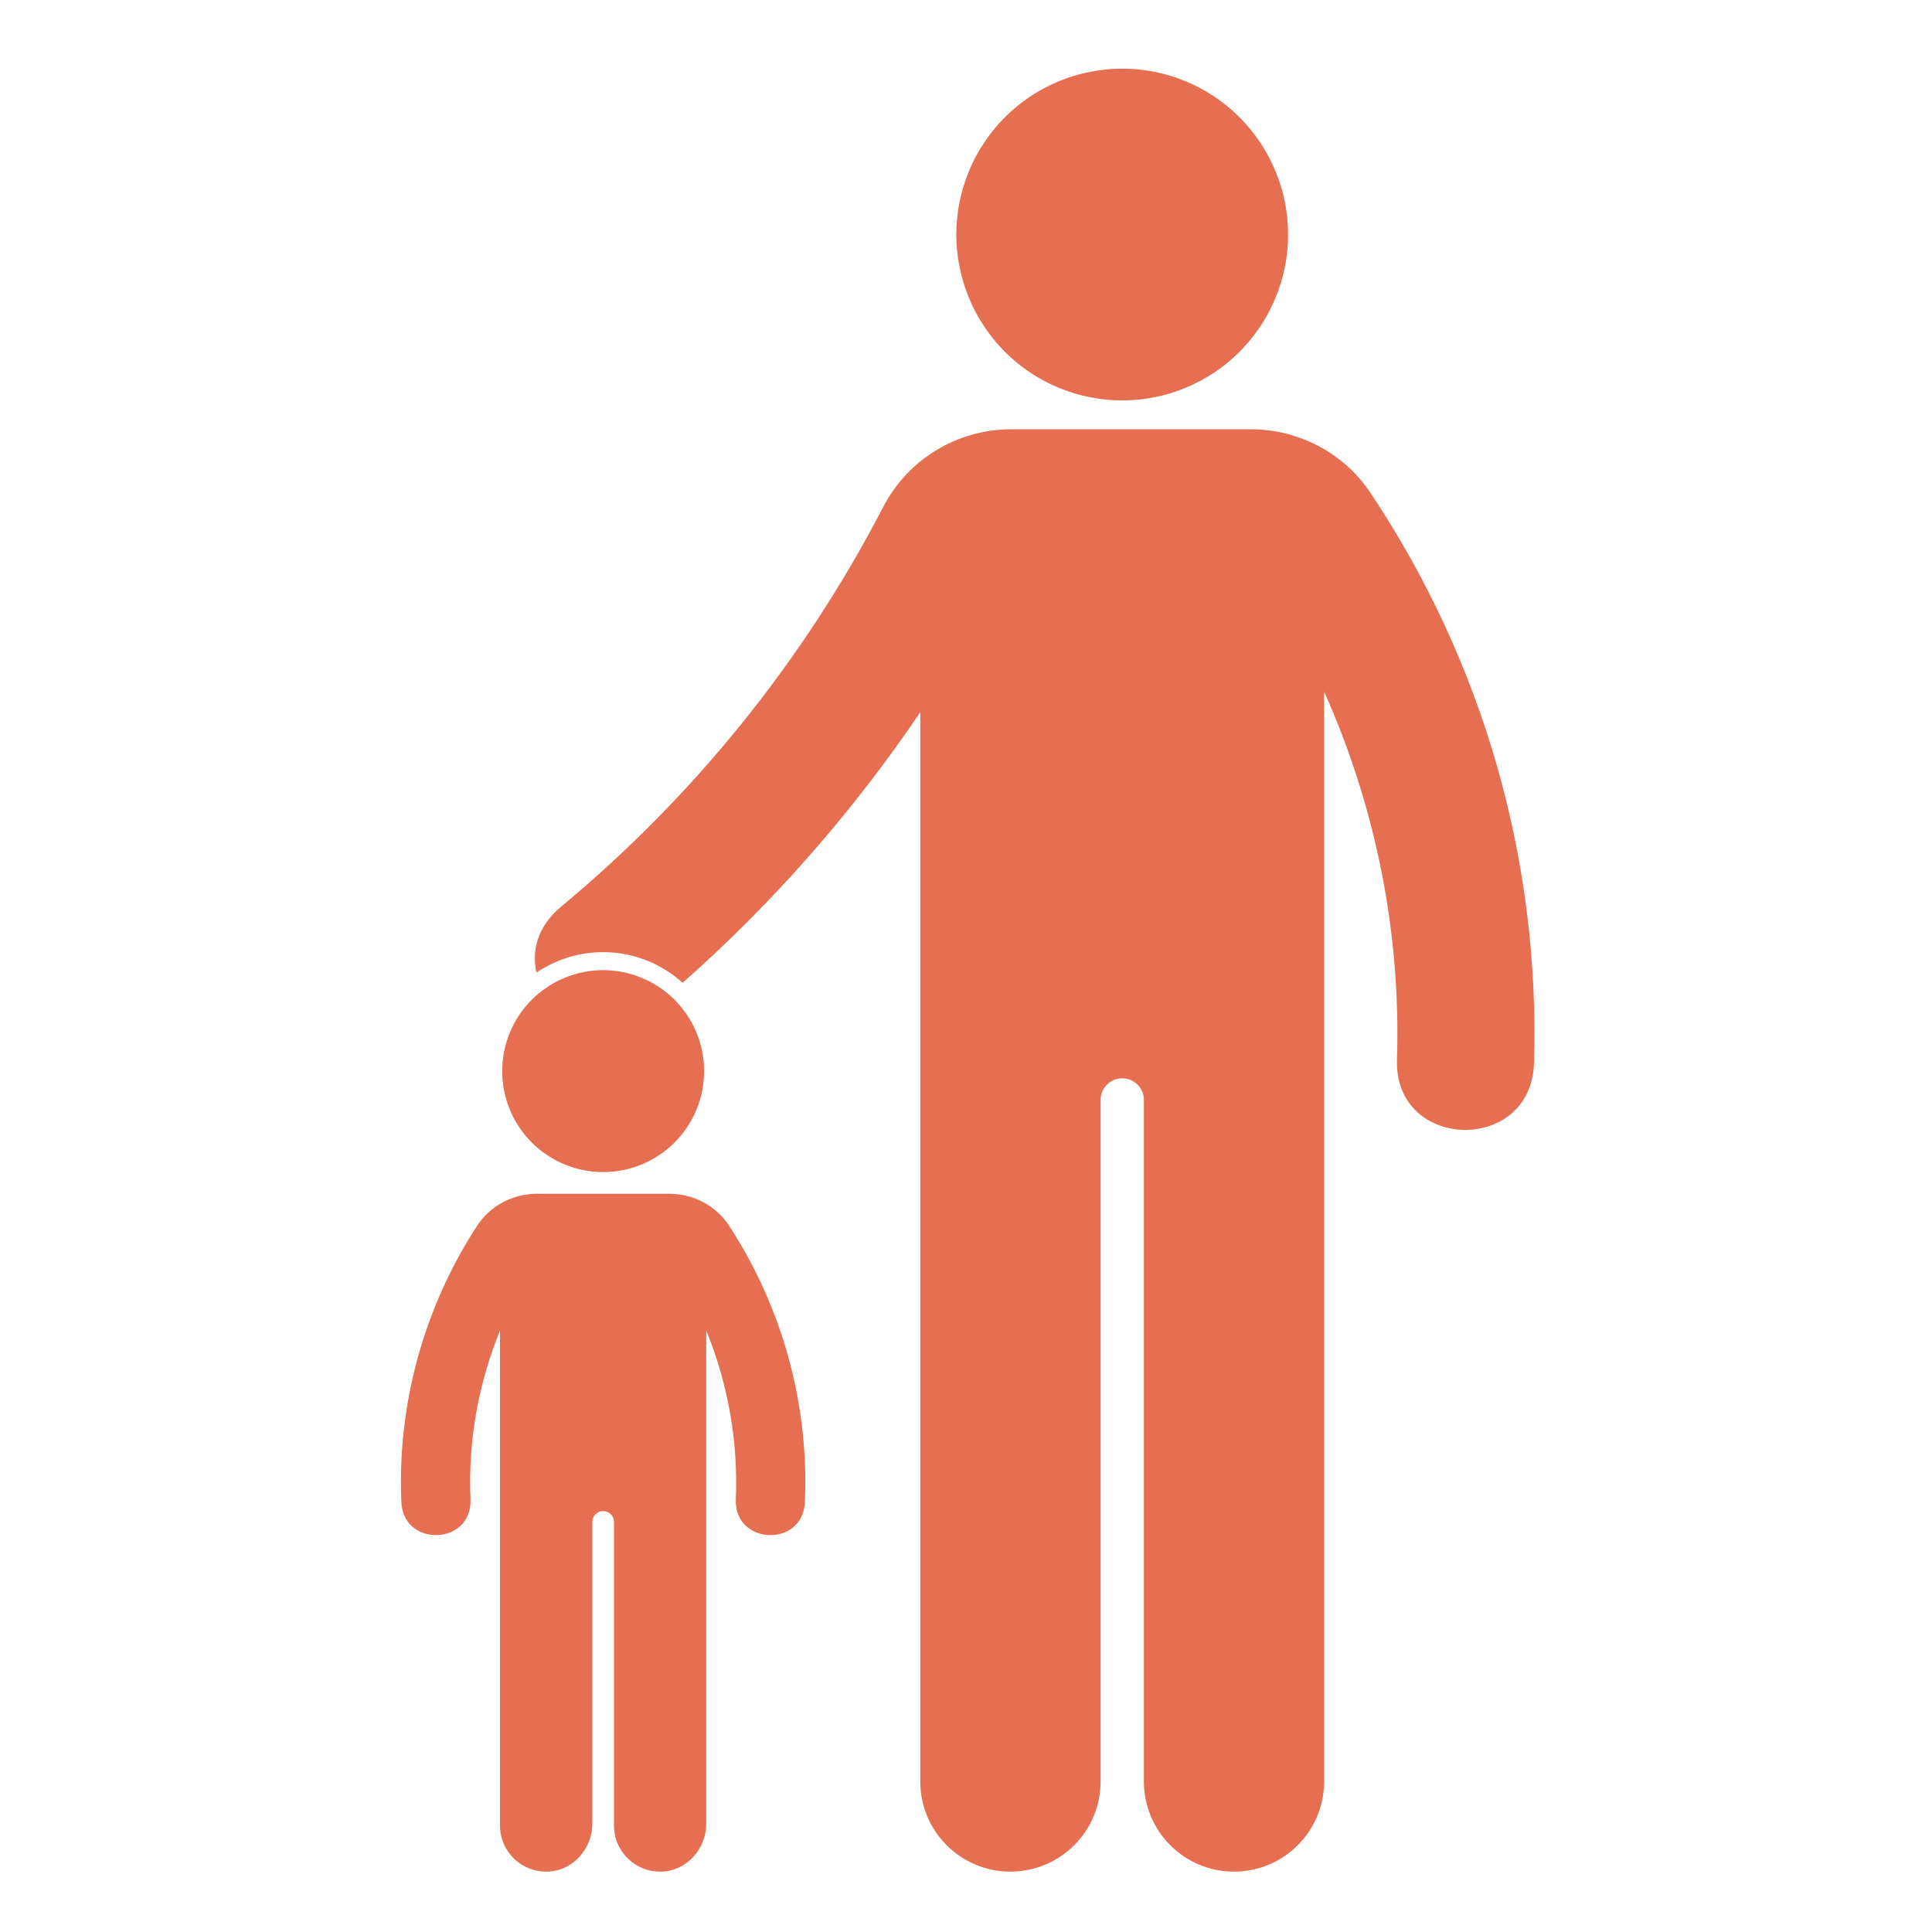 <svg xmlns="http://www.w3.org/2000/svg" xmlns:xlink="http://www.w3.org/1999/xlink" width="112" zoomAndPan="magnify" viewBox="0 0 84 84" height="112" preserveAspectRatio="xMidYMid meet" version="1.0"><defs><clipPath id="fe633c0eb8"><path d="M 41 2.984 L 57 2.984 L 57 18 L 41 18 Z M 41 2.984 " clip-rule="nonzero"/></clipPath><clipPath id="4ecf18d869"><path d="M 17.273 51 L 36 51 L 36 81.734 L 17.273 81.734 Z M 17.273 51 " clip-rule="nonzero"/></clipPath><clipPath id="4098d65744"><path d="M 23 18 L 66.773 18 L 66.773 81.734 L 23 81.734 Z M 23 18 " clip-rule="nonzero"/></clipPath></defs><g clip-path="url(#fe633c0eb8)"><path fill="#e76f51" d="M 56.004 10.195 C 56.004 10.672 55.957 11.141 55.867 11.605 C 55.773 12.066 55.637 12.52 55.453 12.957 C 55.273 13.395 55.051 13.809 54.789 14.203 C 54.523 14.598 54.227 14.961 53.891 15.297 C 53.559 15.633 53.191 15.93 52.797 16.195 C 52.406 16.457 51.988 16.68 51.551 16.859 C 51.113 17.043 50.664 17.18 50.199 17.27 C 49.734 17.363 49.266 17.41 48.793 17.41 C 48.316 17.41 47.848 17.363 47.387 17.27 C 46.922 17.18 46.469 17.043 46.031 16.859 C 45.594 16.68 45.18 16.457 44.785 16.195 C 44.391 15.93 44.027 15.633 43.691 15.297 C 43.355 14.961 43.059 14.598 42.797 14.203 C 42.531 13.809 42.309 13.395 42.129 12.957 C 41.949 12.52 41.812 12.066 41.719 11.605 C 41.625 11.141 41.578 10.672 41.578 10.195 C 41.578 9.723 41.625 9.254 41.719 8.789 C 41.812 8.324 41.949 7.875 42.129 7.438 C 42.309 7 42.531 6.582 42.797 6.191 C 43.059 5.797 43.355 5.434 43.691 5.098 C 44.027 4.762 44.391 4.465 44.785 4.199 C 45.18 3.938 45.594 3.715 46.031 3.535 C 46.469 3.352 46.922 3.215 47.387 3.125 C 47.848 3.031 48.316 2.984 48.793 2.984 C 49.266 2.984 49.734 3.031 50.199 3.125 C 50.664 3.215 51.113 3.352 51.551 3.535 C 51.988 3.715 52.406 3.938 52.797 4.199 C 53.191 4.465 53.559 4.762 53.891 5.098 C 54.227 5.434 54.523 5.797 54.789 6.191 C 55.051 6.582 55.273 7 55.453 7.438 C 55.637 7.875 55.773 8.324 55.867 8.789 C 55.957 9.254 56.004 9.723 56.004 10.195 Z M 56.004 10.195 " fill-opacity="1" fill-rule="nonzero"/></g><path fill="#e76f51" d="M 30.613 46.57 C 30.613 46.859 30.586 47.145 30.531 47.426 C 30.473 47.711 30.391 47.984 30.281 48.25 C 30.168 48.516 30.035 48.77 29.875 49.008 C 29.715 49.25 29.531 49.473 29.328 49.676 C 29.125 49.879 28.902 50.059 28.664 50.219 C 28.422 50.379 28.172 50.516 27.902 50.625 C 27.637 50.738 27.363 50.82 27.082 50.875 C 26.797 50.934 26.512 50.961 26.223 50.961 C 25.938 50.961 25.652 50.934 25.367 50.875 C 25.086 50.82 24.809 50.738 24.543 50.625 C 24.277 50.516 24.023 50.379 23.785 50.219 C 23.547 50.059 23.324 49.879 23.121 49.676 C 22.918 49.473 22.734 49.25 22.574 49.008 C 22.414 48.77 22.277 48.516 22.168 48.25 C 22.059 47.984 21.977 47.711 21.918 47.426 C 21.863 47.145 21.836 46.859 21.836 46.57 C 21.836 46.281 21.863 45.996 21.918 45.715 C 21.977 45.43 22.059 45.156 22.168 44.891 C 22.277 44.625 22.414 44.371 22.574 44.133 C 22.734 43.891 22.918 43.672 23.121 43.465 C 23.324 43.262 23.547 43.082 23.785 42.922 C 24.023 42.762 24.277 42.625 24.543 42.516 C 24.809 42.406 25.086 42.32 25.367 42.266 C 25.652 42.207 25.938 42.18 26.223 42.18 C 26.512 42.18 26.797 42.207 27.082 42.266 C 27.363 42.32 27.637 42.406 27.902 42.516 C 28.172 42.625 28.422 42.762 28.664 42.922 C 28.902 43.082 29.125 43.262 29.328 43.465 C 29.531 43.672 29.715 43.891 29.875 44.133 C 30.035 44.371 30.168 44.625 30.281 44.891 C 30.391 45.156 30.473 45.43 30.531 45.715 C 30.586 45.996 30.613 46.281 30.613 46.57 Z M 30.613 46.57 " fill-opacity="1" fill-rule="nonzero"/><g clip-path="url(#4ecf18d869)"><path fill="#e76f51" d="M 23.355 51.902 L 29.094 51.902 C 30.141 51.902 31.133 52.418 31.703 53.297 C 34.023 56.859 35.176 61.055 34.996 65.305 C 34.914 67.297 31.91 67.188 31.992 65.184 C 32.098 62.664 31.652 60.168 30.707 57.855 L 30.707 79.285 C 30.707 80.383 29.863 81.344 28.762 81.375 C 27.625 81.41 26.695 80.5 26.695 79.371 L 26.695 66.168 C 26.695 65.91 26.484 65.699 26.223 65.699 C 25.965 65.699 25.754 65.91 25.754 66.168 L 25.754 79.285 C 25.754 80.383 24.906 81.344 23.809 81.375 C 22.672 81.41 21.738 80.5 21.738 79.371 C 21.738 73.762 21.738 61.445 21.738 57.855 C 20.793 60.168 20.348 62.664 20.457 65.184 C 20.539 67.188 17.535 67.297 17.449 65.305 C 17.27 61.055 18.426 56.859 20.742 53.297 C 21.316 52.418 22.305 51.902 23.355 51.902 Z M 23.355 51.902 " fill-opacity="1" fill-rule="nonzero"/></g><g clip-path="url(#4098d65744)"><path fill="#e76f51" d="M 26.223 41.398 C 25.152 41.398 24.152 41.727 23.324 42.285 C 23.109 41.332 23.371 40.27 24.398 39.418 C 30.184 34.617 34.945 28.707 38.402 22.039 C 39.477 19.965 41.625 18.664 43.961 18.664 L 54.383 18.664 C 56.469 18.664 58.43 19.695 59.586 21.43 C 64.477 28.75 66.969 37.422 66.695 46.23 C 66.574 50.188 60.613 50.043 60.738 46.078 C 60.914 40.543 59.812 35.074 57.57 30.07 C 57.57 33.051 57.57 77.496 57.57 77.457 C 57.57 79.621 55.816 81.375 53.652 81.375 C 51.488 81.375 49.734 79.621 49.734 77.457 L 49.734 47.824 C 49.734 47.305 49.312 46.883 48.793 46.883 C 48.273 46.883 47.852 47.305 47.852 47.824 L 47.852 77.457 C 47.852 79.621 46.098 81.375 43.93 81.375 C 41.766 81.375 40.012 79.621 40.012 77.457 L 40.012 30.965 C 37.082 35.301 33.613 39.254 29.68 42.73 C 28.762 41.906 27.555 41.398 26.223 41.398 Z M 26.223 41.398 " fill-opacity="1" fill-rule="nonzero"/></g></svg>